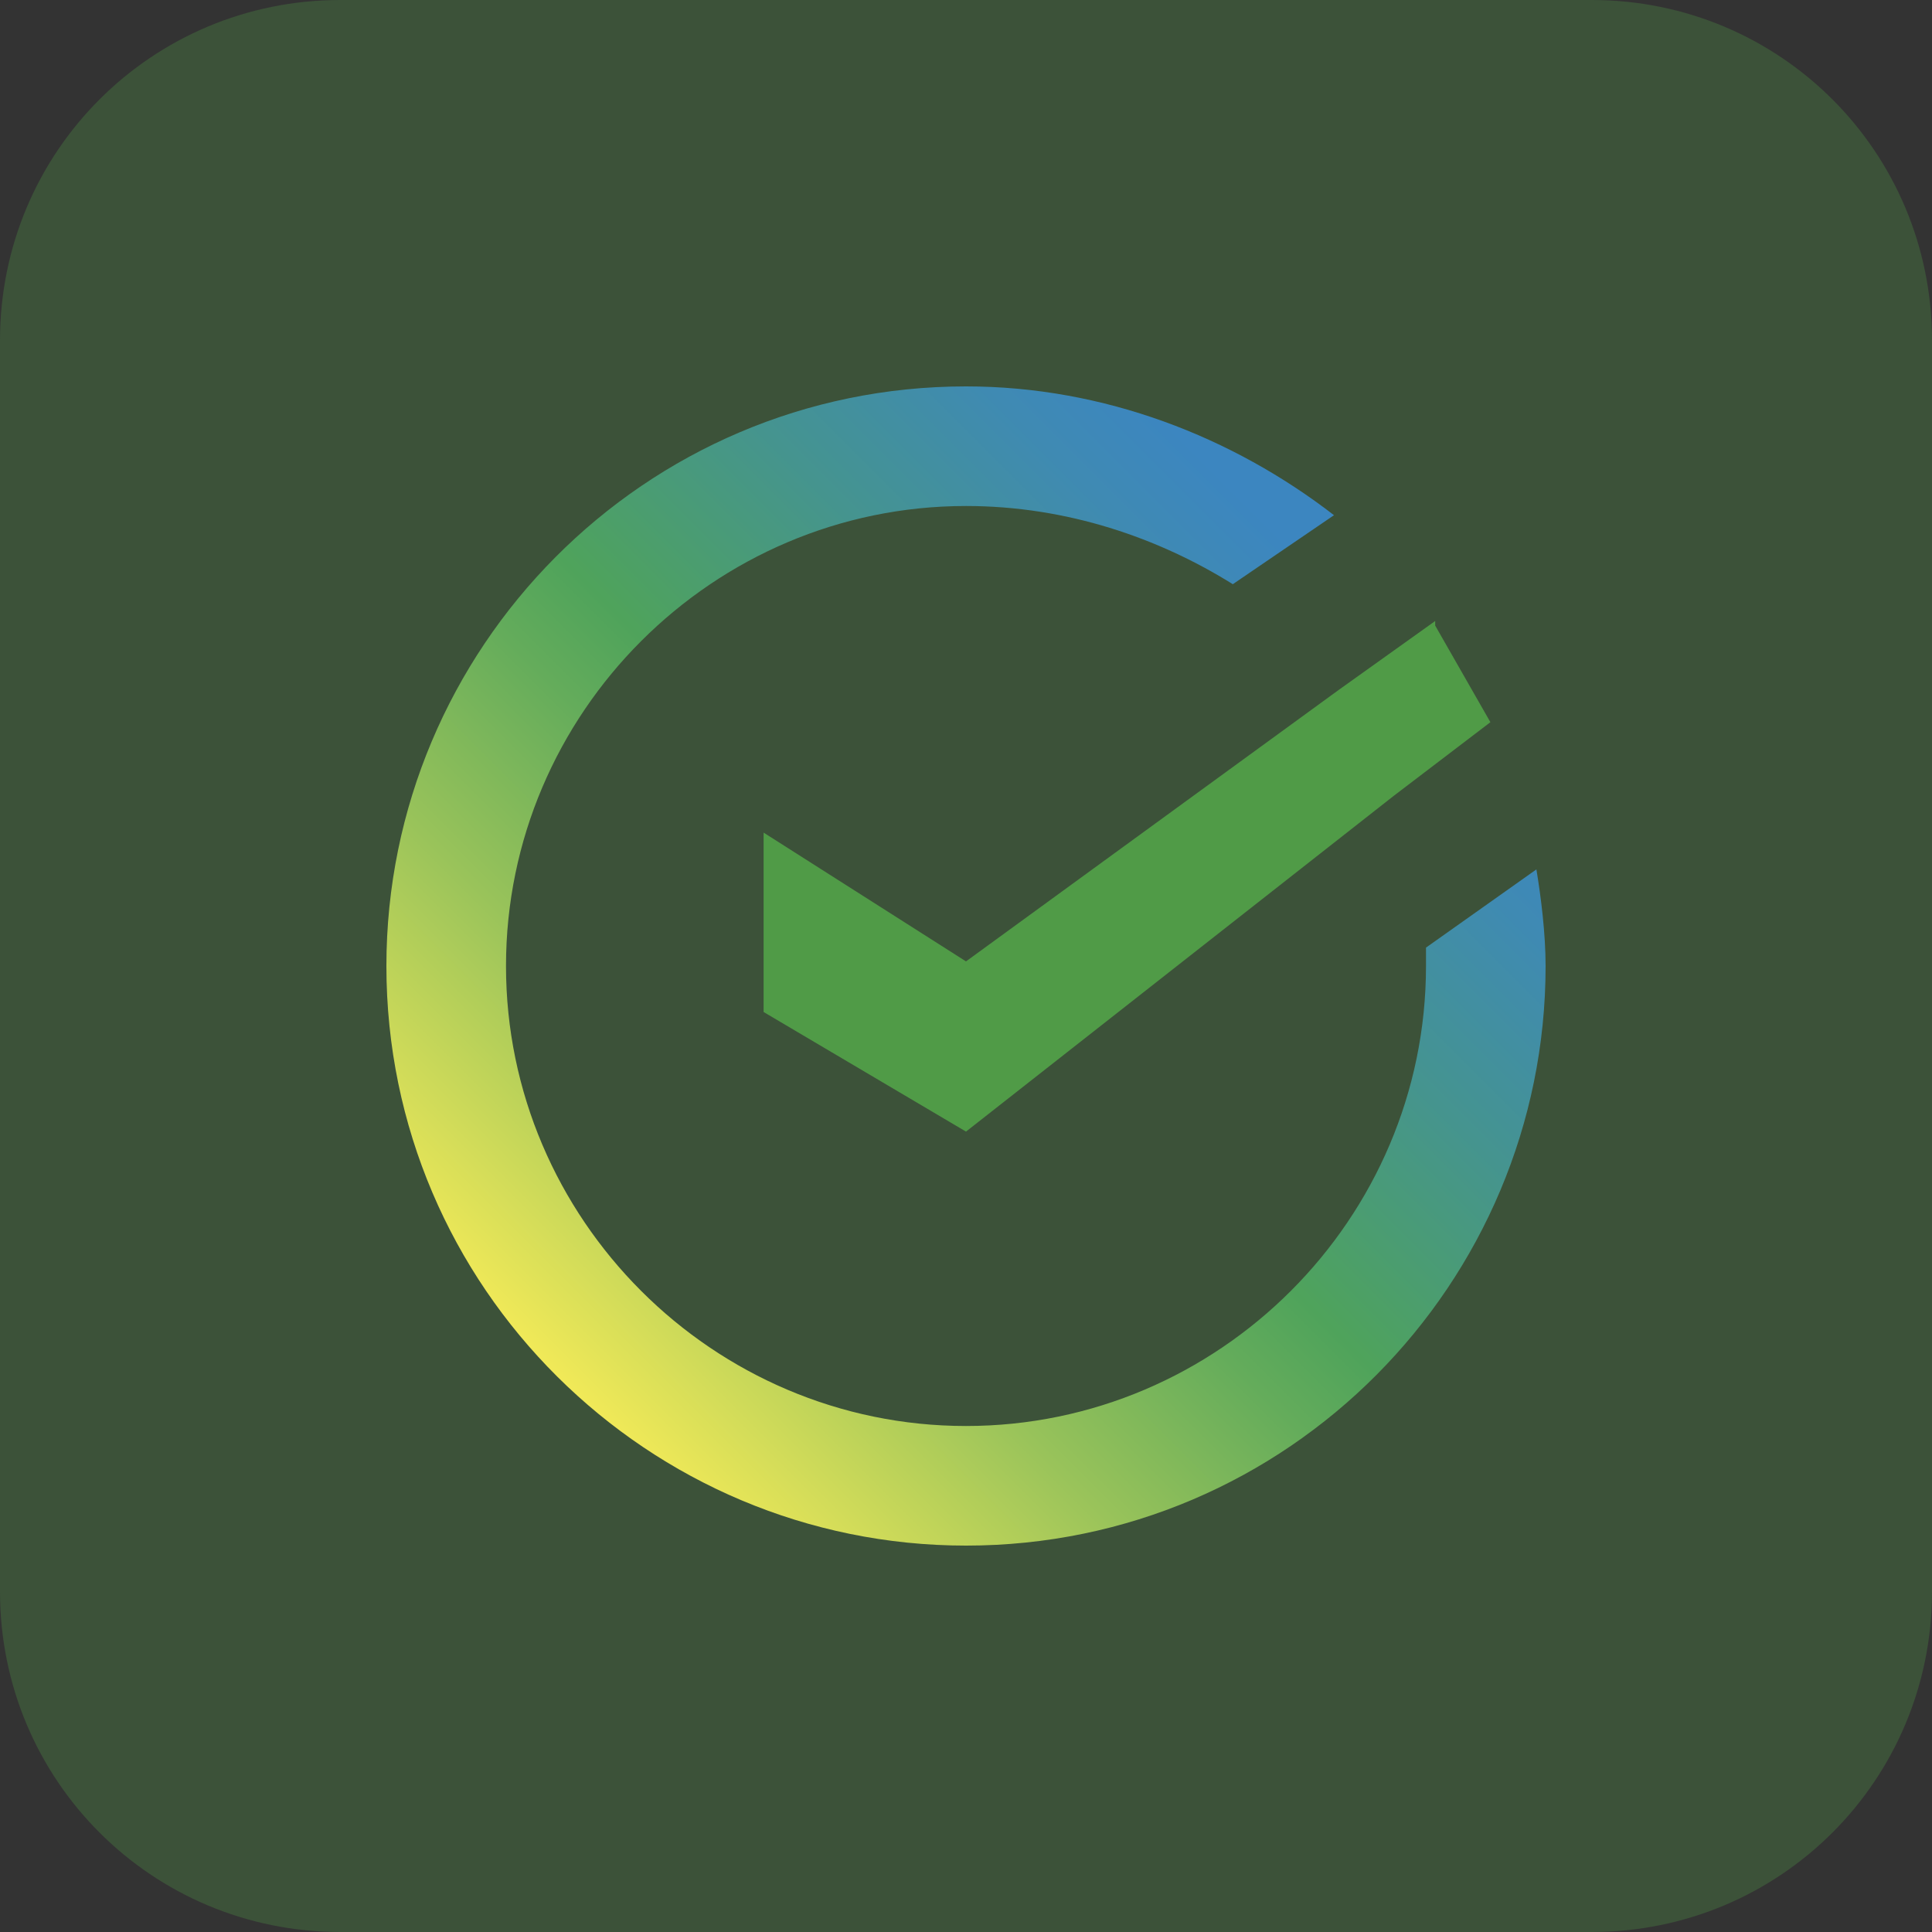 <?xml version="1.0" encoding="UTF-8"?> <!-- Generator: Adobe Illustrator 25.0.0, SVG Export Plug-In . SVG Version: 6.00 Build 0) --> <svg xmlns="http://www.w3.org/2000/svg" xmlns:xlink="http://www.w3.org/1999/xlink" x="0px" y="0px" viewBox="0 0 42 42" style="enable-background:new 0 0 42 42;" xml:space="preserve"><rect x="0" y="0" width="42" height="42" fill="#333333" stroke="none"/> <style type="text/css"> .st0{fill:#FFFFFF;} .st1{opacity:0.3;enable-background:new ;} .st2{opacity:0.3;fill:#ECB244;} .st3{opacity:0.3;fill:#FFFFFF;enable-background:new ;} .st4{opacity:0.3;fill:#015FAE;} .st5{opacity:0.3;fill:#F7A600;} .st6{opacity:0.3;fill:#2775CA;} .st7{opacity:0.3;fill:#5DC8BB;} .st8{opacity:0.3;fill:#C53027;} .st9{opacity:0.3;fill:#FCE527;} .st10{opacity:0.3;fill:#2C7DF7;} .st11{opacity:0.3;fill:#444343;enable-background:new ;} .st12{opacity:0.3;fill:#509B47;} .st13{opacity:0.3;} .st14{fill:url(#SVGID_1_);} .st15{opacity:0.3;fill:#FF9E16;} .st16{opacity:0.3;fill:#3BB054;} .st17{opacity:0.3;fill:#179BD7;} .st18{opacity:0.3;fill:#00C452;} .st19{opacity:0.3;fill:#F1A114;} .st20{opacity:0.3;fill:#FF6600;} .st21{opacity:0.3;fill:#FAB31E;} .st22{opacity:0.3;fill:#345D9D;} .st23{opacity:0.3;fill:#969B9E;} .st24{opacity:0.3;fill:#01C853;} .st25{opacity:0.3;fill:#FFB600;} .st26{opacity:0.3;fill:#008DE4;} .st27{opacity:0.3;fill:#F19620;} .st28{opacity:0.3;fill:#F90000;} .st29{fill:#F10000;} .st30{fill:#F19620;} .st31{fill:none;stroke:#F10000;stroke-width:0.25;stroke-miterlimit:10;} .st32{fill:#008DE4;} .st33{fill:#FFB600;} .st34{fill:#01C853;} .st35{fill:#009F42;} .st36{fill:#007832;} .st37{fill:#454749;} .st38{fill:#989A9C;} .st39{fill:#969B9E;} .st40{fill:#0B0809;} .st41{fill:#454246;} .st42{fill:#434343;} .st43{fill:#345D9D;} .st44{fill-rule:evenodd;clip-rule:evenodd;fill:#FFFFFF;} .st45{fill-rule:evenodd;clip-rule:evenodd;fill:#FAB31E;} .st46{fill-rule:evenodd;clip-rule:evenodd;fill:#E40520;} .st47{fill-rule:evenodd;clip-rule:evenodd;fill:#06326E;} .st48{fill-rule:evenodd;clip-rule:evenodd;fill:#4C4C4C;} .st49{fill:#FF6600;} .st50{fill:#F4F5F5;} .st51{fill:#F1A114;} .st52{fill:#62ADE4;} .st53{fill:#14C0AF;} .st54{fill:#E8EF00;} .st55{fill:#009066;} .st56{fill:#0096DD;} .st57{fill:#00C452;} .st58{fill:#A7DB38;} .st59{fill:#006036;} .st60{fill:#253B80;} .st61{fill:#179BD7;} .st62{fill:#222D65;} .st63{fill:#3BB054;} .st64{fill:#0043FA;} .st65{fill:#FF9E16;} .st66{fill:url(#SVGID_2_);} .st67{fill:url(#SVGID_3_);} .st68{fill:#2C7DF7;} .st69{fill:#FCE527;} .st70{fill:#222220;} .st71{fill:#C53027;} .st72{fill:#5DC8BB;} .st73{fill:#5F6161;} .st74{fill:#2675CA;} .st75{fill:#005098;} .st76{fill:#F7A600;} .st77{fill:#015FAC;} .st78{fill:#ECB244;} .st79{fill:#76B729;} .st80{fill:none;stroke:#D60000;stroke-width:0.1;stroke-miterlimit:10;} .st81{fill:#D60000;} .st82{fill:none;stroke:#D60000;stroke-miterlimit:10;} .st83{fill:url(#SVGID_4_);} .st84{fill:#509B47;} .st85{fill:url(#SVGID_5_);} .st86{fill-rule:evenodd;clip-rule:evenodd;fill:#5F5742;stroke:#E2DFD7;stroke-width:0.353;stroke-linejoin:round;stroke-miterlimit:2.613;} .st87{fill-rule:evenodd;clip-rule:evenodd;fill:#FFFFFF;stroke:#5F5742;stroke-width:9.513900e-02;stroke-linejoin:round;stroke-miterlimit:2.613;} .st88{fill-rule:evenodd;clip-rule:evenodd;fill:#5F5742;} .st89{fill-rule:evenodd;clip-rule:evenodd;fill:#204E76;} .st90{fill:#F90000;} </style> <g id="фон"> <path class="st12" d="M34.6,42H7.4C3.3,42,0,38.7,0,34.6V7.4C0,3.3,3.3,0,7.4,0h27.2C38.7,0,42,3.3,42,7.4v27.2 C42,38.7,38.7,42,34.6,42z"></path> </g> <g id="примеры"> </g> <g id="лого"> <g> <g> <linearGradient id="SVGID_1_" gradientUnits="userSpaceOnUse" x1="11.738" y1="30.262" x2="29.09" y2="12.91"> <stop offset="0" style="stop-color:#FFFFFF"></stop> <stop offset="0" style="stop-color:#F8ED58"></stop> <stop offset="2.911783e-02" style="stop-color:#EEE858"></stop> <stop offset="0.277" style="stop-color:#99C35A"></stop> <stop offset="0.452" style="stop-color:#64AC5B"></stop> <stop offset="0.536" style="stop-color:#4FA35B"></stop> <stop offset="0.744" style="stop-color:#45948F"></stop> <stop offset="0.911" style="stop-color:#3F8AB3"></stop> <stop offset="1" style="stop-color:#3C86C0"></stop> </linearGradient> <path class="st14" d="M33.6,21c0,6.9-5.6,12.6-12.6,12.6c-6.9,0-12.6-5.6-12.6-12.6c0-6.9,5.6-12.6,12.6-12.6c3,0,5.8,1.1,8,2.8 l-2.2,1.5C25.2,11.7,23.2,11,21,11c-5.5,0-10,4.5-10,10c0,5.5,4.5,10,10,10c5.5,0,10-4.5,10-10c0-0.1,0-0.2,0-0.4l2.4-1.7 C33.5,19.5,33.6,20.3,33.6,21z"></path> </g> <path class="st84" d="M32.4,15.7l-2.1,1.6L21,24.6L16.6,22v-3.9l4.4,2.8l8.1-5.9l2.1-1.5l0,0.1L32.4,15.7 C32.4,15.7,32.4,15.7,32.4,15.7z"></path> </g> </g> </svg> 